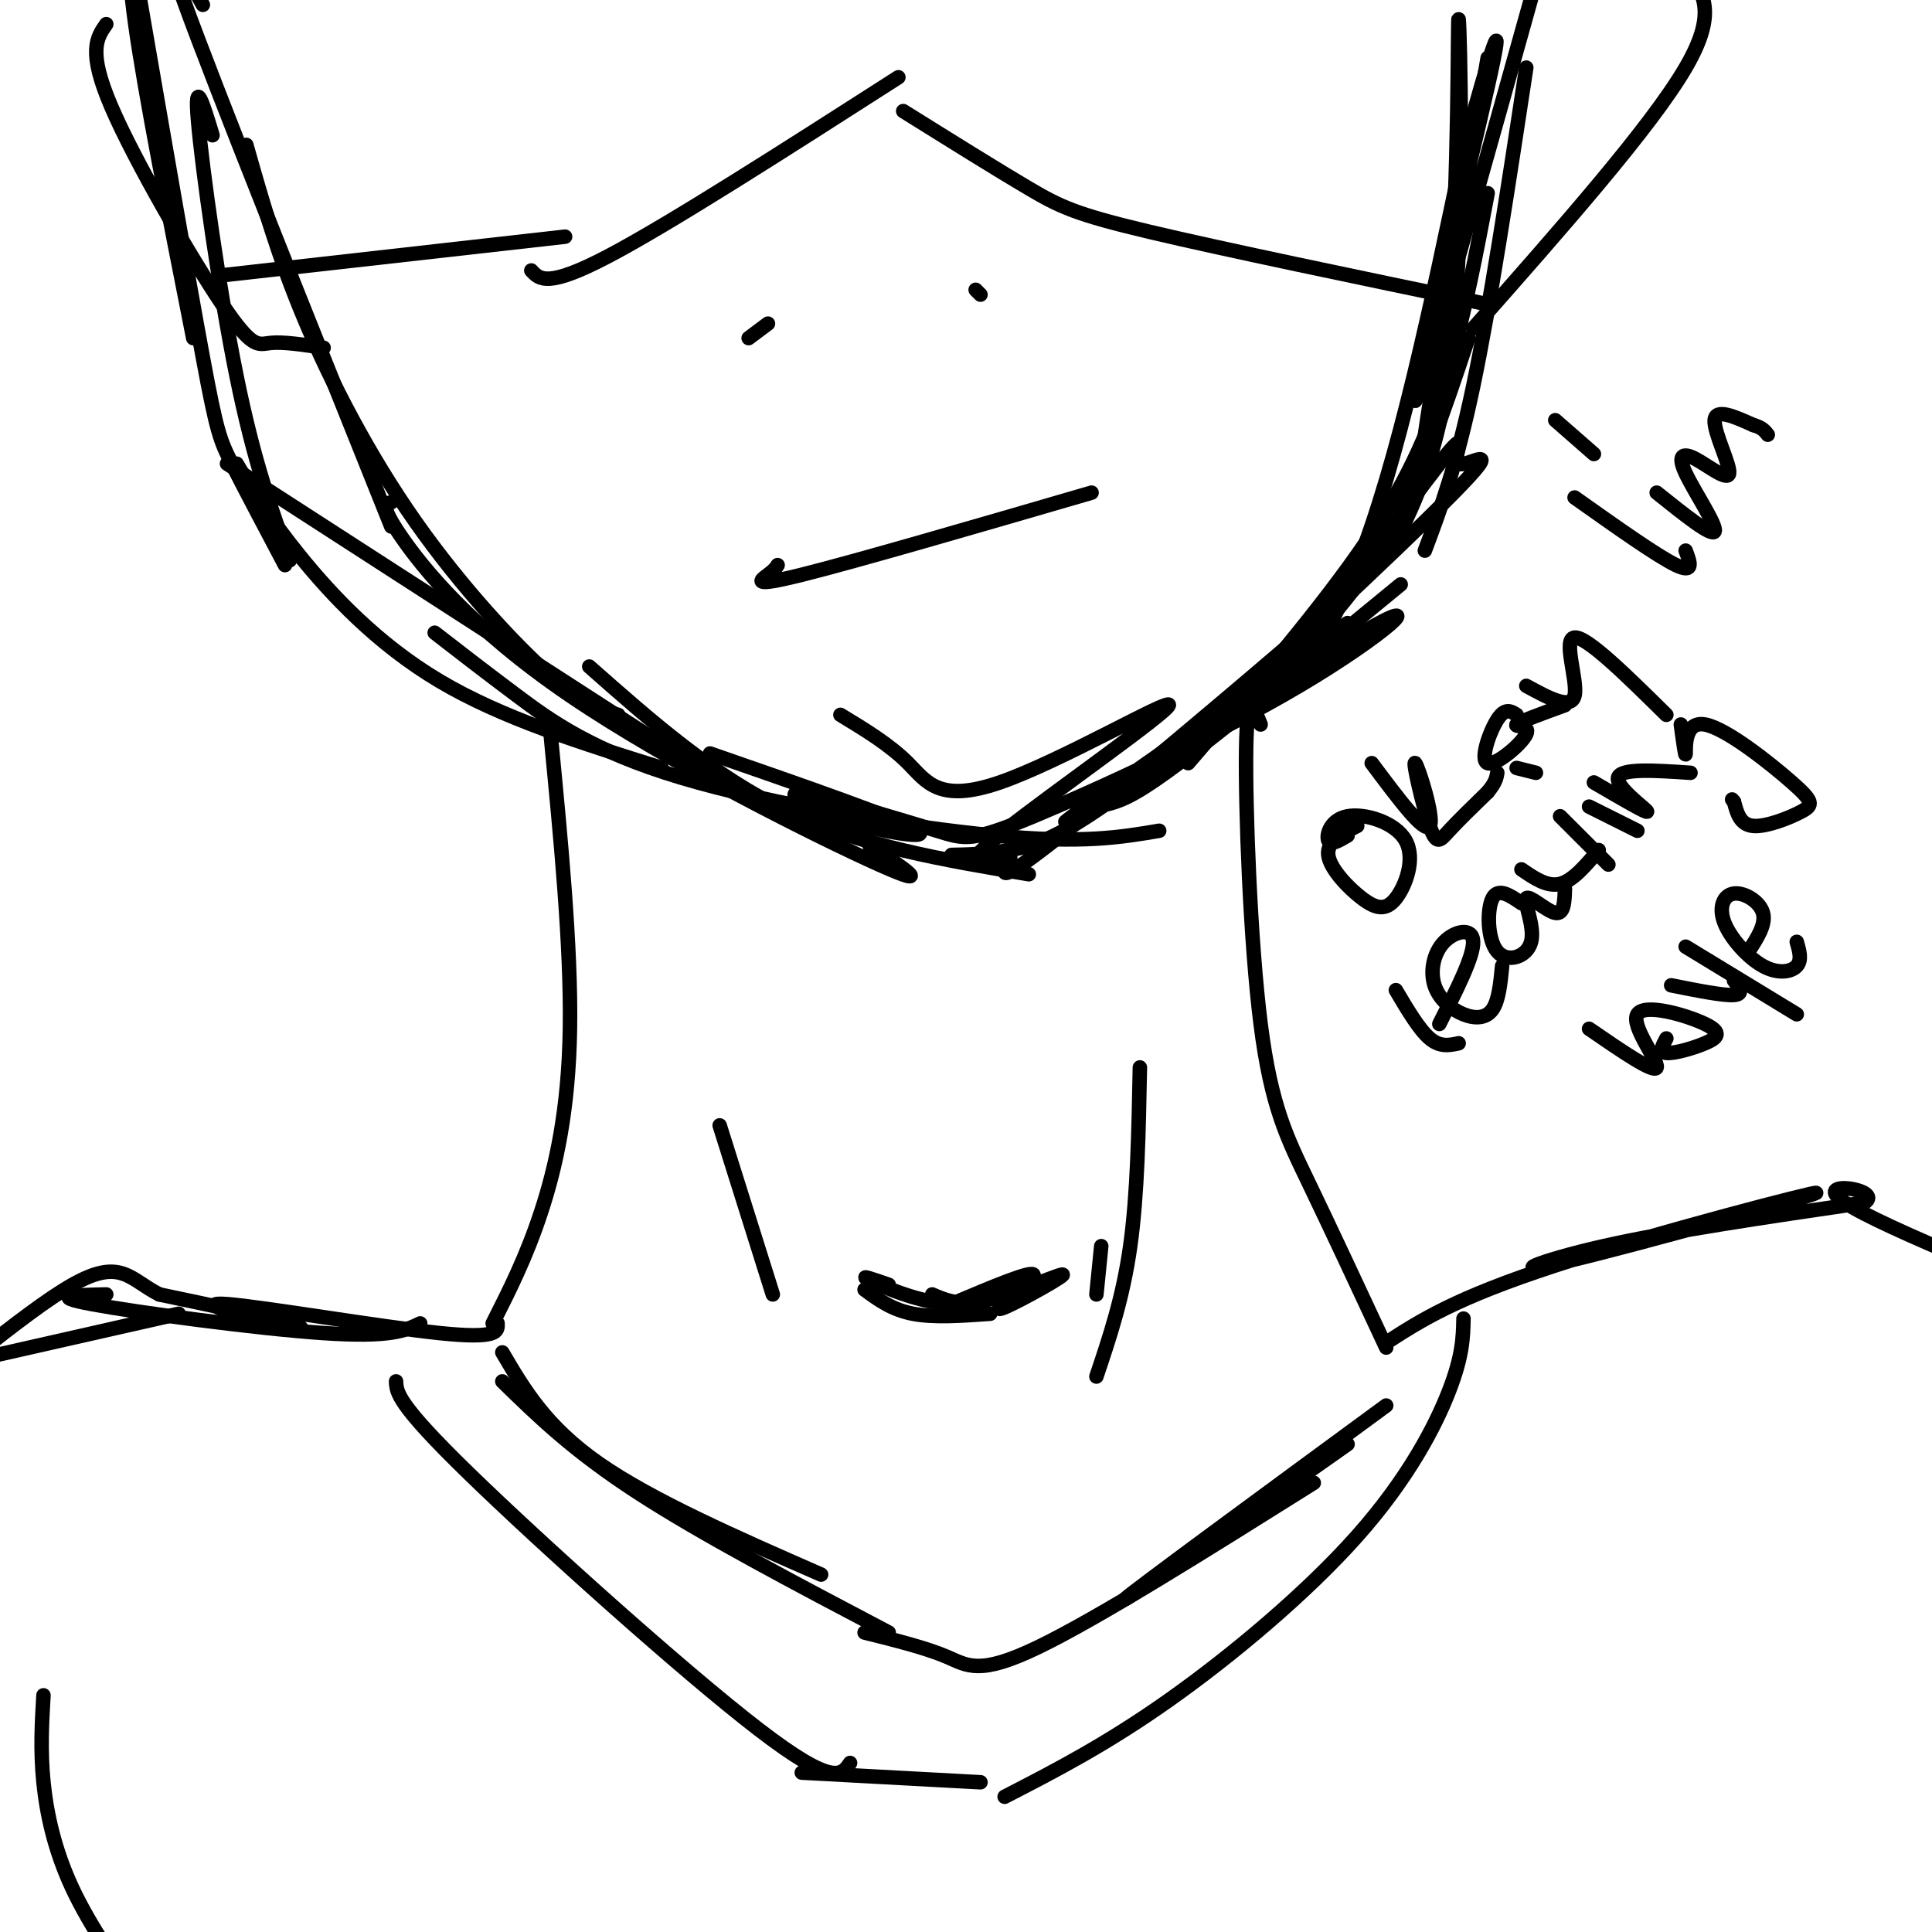 <svg viewBox='0 0 400 400' version='1.1' xmlns='http://www.w3.org/2000/svg' xmlns:xlink='http://www.w3.org/1999/xlink'><g fill='none' stroke='rgb(0,0,0)' stroke-width='3' stroke-linecap='round' stroke-linejoin='round'><path d='M114,152c2.133,22.044 4.267,44.089 4,61c-0.267,16.911 -2.933,28.689 -6,38c-3.067,9.311 -6.533,16.156 -10,23'/><path d='M261,150c-1.405,-3.554 -2.810,-7.107 -3,5c-0.190,12.107 0.833,39.875 3,57c2.167,17.125 5.476,23.607 10,33c4.524,9.393 10.262,21.696 16,34'/><path d='M104,286c7.333,7.167 14.667,14.333 28,23c13.333,8.667 32.667,18.833 52,29'/><path d='M179,338c6.333,1.578 12.667,3.156 17,5c4.333,1.844 6.667,3.956 19,-2c12.333,-5.956 34.667,-19.978 57,-34'/><path d='M287,291c-26.333,19.333 -52.667,38.667 -54,40c-1.333,1.333 22.333,-15.333 46,-32'/><path d='M103,274c0.000,0.000 0.000,0.000 0,0'/><path d='M103,274c0.108,1.636 0.217,3.273 -12,2c-12.217,-1.273 -36.759,-5.455 -44,-6c-7.241,-0.545 2.820,2.545 9,4c6.180,1.455 8.480,1.273 4,0c-4.480,-1.273 -15.740,-3.636 -27,-6'/><path d='M33,268c-6.119,-3.060 -7.917,-7.708 -18,-2c-10.083,5.708 -28.452,21.774 -41,31c-12.548,9.226 -19.274,11.613 -26,14'/><path d='M87,274c-3.044,1.467 -6.089,2.933 -20,2c-13.911,-0.933 -38.689,-4.267 -48,-6c-9.311,-1.733 -3.156,-1.867 3,-2'/><path d='M37,272c0.000,0.000 -53.000,12.000 -53,12'/><path d='M287,278c7.163,-4.630 14.325,-9.260 35,-16c20.675,-6.740 54.861,-15.590 54,-15c-0.861,0.590 -36.770,10.620 -51,14c-14.230,3.380 -6.780,0.108 7,-3c13.780,-3.108 33.890,-6.054 54,-9'/><path d='M386,249c4.400,-2.733 -11.600,-5.067 -4,0c7.600,5.067 38.800,17.533 70,30'/><path d='M149,233c0.000,0.000 11.000,35.000 11,35'/><path d='M236,221c-0.250,13.167 -0.500,26.333 -2,37c-1.500,10.667 -4.250,18.833 -7,27'/><path d='M227,268c0.000,0.000 1.000,-10.000 1,-10'/><path d='M179,267c2.833,2.083 5.667,4.167 10,5c4.333,0.833 10.167,0.417 16,0'/><path d='M193,268c2.896,1.266 5.793,2.533 12,1c6.207,-1.533 15.726,-5.864 15,-5c-0.726,0.864 -11.695,6.925 -13,7c-1.305,0.075 7.056,-5.836 7,-7c-0.056,-1.164 -8.528,2.418 -17,6'/><path d='M197,270c-6.600,-0.222 -14.600,-3.778 -17,-5c-2.400,-1.222 0.800,-0.111 4,1'/><path d='M104,280c4.500,7.667 9.000,15.333 20,23c11.000,7.667 28.500,15.333 46,23'/><path d='M82,286c0.089,2.289 0.178,4.578 15,19c14.822,14.422 44.378,40.978 60,53c15.622,12.022 17.311,9.511 19,7'/><path d='M303,273c-0.077,3.839 -0.155,7.679 -3,15c-2.845,7.321 -8.458,18.125 -19,30c-10.542,11.875 -26.012,24.821 -39,34c-12.988,9.179 -23.494,14.589 -34,20'/><path d='M166,367c0.000,0.000 37.000,2.000 37,2'/><path d='M9,351c-0.333,5.689 -0.667,11.378 0,18c0.667,6.622 2.333,14.178 6,22c3.667,7.822 9.333,15.911 15,24'/><path d='M44,28c-1.911,-6.311 -3.822,-12.622 -3,-3c0.822,9.622 4.378,35.178 8,53c3.622,17.822 7.311,27.911 11,38'/><path d='M49,96c3.289,5.533 6.578,11.067 13,19c6.422,7.933 15.978,18.267 29,26c13.022,7.733 29.511,12.867 46,18'/><path d='M90,131c5.071,3.935 10.143,7.869 17,13c6.857,5.131 15.500,11.458 34,17c18.500,5.542 46.857,10.298 65,12c18.143,1.702 26.071,0.351 34,-1'/><path d='M223,167c2.422,0.044 4.844,0.089 8,-1c3.156,-1.089 7.044,-3.311 17,-11c9.956,-7.689 25.978,-20.844 42,-34'/><path d='M279,129c-31.401,21.870 -62.802,43.739 -58,41c4.802,-2.739 45.806,-30.088 61,-39c15.194,-8.912 4.578,0.611 -13,11c-17.578,10.389 -42.117,21.643 -55,27c-12.883,5.357 -14.109,4.816 -20,3c-5.891,-1.816 -16.445,-4.908 -27,-8'/><path d='M167,164c-4.631,-0.476 -2.708,2.333 5,5c7.708,2.667 21.202,5.190 18,3c-3.202,-2.190 -23.101,-9.095 -43,-16'/><path d='M143,158c0.000,0.000 -96.000,-62.000 -96,-62'/><path d='M59,117c-4.267,-8.067 -8.533,-16.133 -11,-21c-2.467,-4.867 -3.133,-6.533 -6,-22c-2.867,-15.467 -7.933,-44.733 -13,-74'/><path d='M40,70c-5.000,-25.333 -10.000,-50.667 -12,-65c-2.000,-14.333 -1.000,-17.667 0,-21'/><path d='M262,142c9.000,-9.000 18.000,-18.000 25,-30c7.000,-12.000 12.000,-27.000 17,-42'/><path d='M288,114c5.391,-10.823 10.781,-21.646 13,-46c2.219,-24.354 1.265,-62.239 1,-64c-0.265,-1.761 0.159,32.603 -2,59c-2.159,26.397 -6.903,44.828 -6,35c0.903,-9.828 7.451,-47.914 14,-86'/><path d='M316,14c-3.750,24.667 -7.500,49.333 -11,66c-3.500,16.667 -6.750,25.333 -10,34'/><path d='M308,40c-2.311,12.222 -4.622,24.444 -8,36c-3.378,11.556 -7.822,22.444 -17,36c-9.178,13.556 -23.089,29.778 -37,46'/><path d='M287,108c-0.301,2.600 -0.603,5.199 -1,7c-0.397,1.801 -0.890,2.802 -15,15c-14.110,12.198 -41.835,35.592 -54,45c-12.165,9.408 -8.768,4.830 -8,3c0.768,-1.830 -1.092,-0.912 -4,0c-2.908,0.912 -6.865,1.819 3,-6c9.865,-7.819 33.551,-24.364 34,-26c0.449,-1.636 -22.341,11.636 -35,16c-12.659,4.364 -15.188,-0.182 -19,-4c-3.812,-3.818 -8.906,-6.909 -14,-10'/><path d='M42,1c-5.250,-9.500 -10.500,-19.000 -4,-1c6.500,18.000 24.750,63.500 43,109'/><path d='M51,30c3.220,11.369 6.440,22.738 12,36c5.560,13.262 13.458,28.417 23,42c9.542,13.583 20.726,25.595 28,32c7.274,6.405 10.637,7.202 14,8'/><path d='M81,104c-1.196,0.292 -2.393,0.583 2,7c4.393,6.417 14.375,18.958 35,33c20.625,14.042 51.893,29.583 64,35c12.107,5.417 5.054,0.708 -2,-4'/><path d='M122,138c12.917,11.417 25.833,22.833 41,30c15.167,7.167 32.583,10.083 50,13'/><path d='M197,177c3.415,-0.061 6.830,-0.122 12,-1c5.170,-0.878 12.096,-2.571 31,-18c18.904,-15.429 49.785,-44.592 61,-56c11.215,-11.408 2.762,-5.060 1,-6c-1.762,-0.940 3.167,-9.170 -4,0c-7.167,9.170 -26.430,35.738 -31,44c-4.570,8.262 5.551,-1.782 14,-23c8.449,-21.218 15.224,-53.609 22,-86'/><path d='M303,31c5.750,-21.238 9.125,-31.333 5,-13c-4.125,18.333 -15.750,65.095 -15,65c0.750,-0.095 13.875,-47.048 27,-94'/><path d='M305,68c18.422,-20.867 36.844,-41.733 44,-54c7.156,-12.267 3.044,-15.933 0,-21c-3.044,-5.067 -5.022,-11.533 -7,-18'/><path d='M67,72c-4.196,-0.637 -8.393,-1.274 -11,-1c-2.607,0.274 -3.625,1.458 -10,-8c-6.375,-9.458 -18.107,-29.560 -23,-41c-4.893,-11.440 -2.946,-14.220 -1,-17'/><path d='M161,117c-0.289,0.467 -0.578,0.933 -2,2c-1.422,1.067 -3.978,2.733 7,0c10.978,-2.733 35.489,-9.867 60,-17'/><path d='M155,70c0.000,0.000 4.000,-3.000 4,-3'/><path d='M203,61c0.000,0.000 -1.000,-1.000 -1,-1'/><path d='M186,16c-23.667,15.167 -47.333,30.333 -60,37c-12.667,6.667 -14.333,4.833 -16,3'/><path d='M117,49c0.000,0.000 -71.000,8.000 -71,8'/><path d='M187,23c9.756,6.089 19.511,12.178 26,16c6.489,3.822 9.711,5.378 25,9c15.289,3.622 42.644,9.311 70,15'/><path d='M281,171c-3.156,1.600 -6.312,3.201 -6,6c0.312,2.799 4.091,6.797 7,9c2.909,2.203 4.948,2.610 7,0c2.052,-2.610 4.117,-8.236 2,-12c-2.117,-3.764 -8.416,-5.667 -12,-5c-3.584,0.667 -4.453,3.905 -4,5c0.453,1.095 2.226,0.048 4,-1'/><path d='M284,158c5.483,7.340 10.967,14.679 12,13c1.033,-1.679 -2.383,-12.378 -3,-13c-0.617,-0.622 1.565,8.833 3,13c1.435,4.167 2.124,3.048 4,1c1.876,-2.048 4.938,-5.024 8,-8'/><path d='M308,164c1.667,-2.000 1.833,-3.000 2,-4'/><path d='M314,148c-1.190,-0.769 -2.380,-1.537 -4,1c-1.620,2.537 -3.671,8.381 -2,9c1.671,0.619 7.065,-3.987 8,-6c0.935,-2.013 -2.590,-1.432 -2,-2c0.590,-0.568 5.295,-2.284 10,-4'/><path d='M316,142c4.644,2.533 9.289,5.067 10,2c0.711,-3.067 -2.511,-11.733 0,-12c2.511,-0.267 10.756,7.867 19,16'/><path d='M326,103c8.583,6.083 17.167,12.167 21,14c3.833,1.833 2.917,-0.583 2,-3'/><path d='M343,102c5.745,4.601 11.491,9.202 12,8c0.509,-1.202 -4.217,-8.206 -6,-12c-1.783,-3.794 -0.622,-4.378 2,-3c2.622,1.378 6.706,4.717 7,3c0.294,-1.717 -3.202,-8.491 -3,-11c0.202,-2.509 4.101,-0.755 8,1'/><path d='M363,88c1.833,0.500 2.417,1.250 3,2'/><path d='M322,87c0.000,0.000 8.000,7.000 8,7'/><path d='M289,205c2.417,4.083 4.833,8.167 7,10c2.167,1.833 4.083,1.417 6,1'/><path d='M298,212c3.541,-6.959 7.081,-13.918 7,-17c-0.081,-3.082 -3.784,-2.287 -6,0c-2.216,2.287 -2.944,6.067 -2,9c0.944,2.933 3.562,5.021 6,6c2.438,0.979 4.697,0.851 6,-1c1.303,-1.851 1.652,-5.426 2,-9'/><path d='M315,187c-2.417,-1.647 -4.833,-3.295 -6,-1c-1.167,2.295 -1.083,8.532 1,11c2.083,2.468 6.167,1.167 7,-2c0.833,-3.167 -1.583,-8.199 -1,-9c0.583,-0.801 4.167,2.628 6,3c1.833,0.372 1.917,-2.314 2,-5'/><path d='M315,180c2.667,1.833 5.333,3.667 8,3c2.667,-0.667 5.333,-3.833 8,-7'/><path d='M323,169c0.000,0.000 10.000,10.000 10,10'/><path d='M329,167c0.000,0.000 10.000,5.000 10,5'/><path d='M314,159c0.000,0.000 4.000,1.000 4,1'/><path d='M330,162c5.644,3.289 11.289,6.578 11,6c-0.289,-0.578 -6.511,-5.022 -6,-7c0.511,-1.978 7.756,-1.489 15,-1'/><path d='M348,150c0.480,3.539 0.960,7.079 1,6c0.040,-1.079 -0.359,-6.775 4,-6c4.359,0.775 13.478,8.022 18,12c4.522,3.978 4.448,4.686 2,6c-2.448,1.314 -7.271,3.232 -10,3c-2.729,-0.232 -3.365,-2.616 -4,-5'/><path d='M359,166c-0.667,-0.833 -0.333,-0.417 0,0'/><path d='M329,213c6.778,4.661 13.556,9.321 14,8c0.444,-1.321 -5.444,-8.625 -4,-11c1.444,-2.375 10.222,0.178 14,2c3.778,1.822 2.556,2.914 0,4c-2.556,1.086 -6.444,2.168 -8,2c-1.556,-0.168 -0.778,-1.584 0,-3'/><path d='M346,204c5.417,1.083 10.833,2.167 13,2c2.167,-0.167 1.083,-1.583 0,-3'/><path d='M349,196c0.000,0.000 23.000,14.000 23,14'/><path d='M362,197c1.837,-2.817 3.674,-5.634 3,-8c-0.674,-2.366 -3.857,-4.280 -6,-4c-2.143,0.280 -3.244,2.756 -2,6c1.244,3.244 4.835,7.258 8,9c3.165,1.742 5.904,1.212 7,0c1.096,-1.212 0.548,-3.106 0,-5'/></g>
</svg>